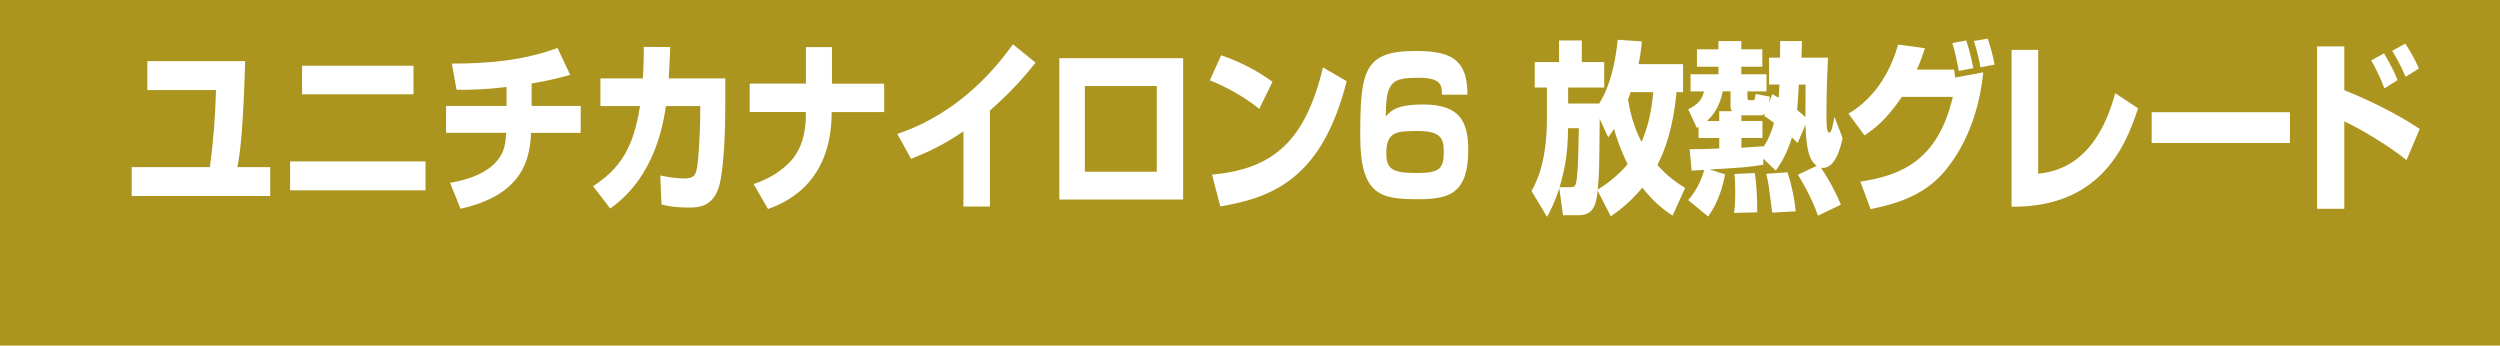 <?xml version="1.0" encoding="UTF-8"?>
<svg id="_レイヤー_2" data-name="レイヤー 2" xmlns="http://www.w3.org/2000/svg" viewBox="0 0 434 60">
  <defs>
    <style>
      .cls-1 {
        fill: #fff;
      }

      .cls-2 {
        fill: #ab951e;
      }
    </style>
  </defs>
  <g id="_ロゴ_タイトル" data-name="ロゴ　タイトル">
    <g>
      <rect class="cls-2" width="434" height="60"/>
      <path class="cls-1" d="M42.56,10.61c-.35,11.74-.84,15.94-1.36,18.4h5.71v5.02h-24.05v-5.02h13.58c.65-4.86.92-8.67,1.06-13.38h-11.92v-5.02h16.98Z"/>
      <path class="cls-1" d="M73.87,28.02v5.02h-23.51v-5.02h23.51ZM71.78,11.41v4.96h-19.34v-4.96h19.34Z"/>
      <path class="cls-1" d="M92.29,18.39h8.52v4.67h-8.62c-.19,4.7-1.52,10.78-12.24,13.18l-1.82-4.51c1.31-.22,5.71-.99,8.05-3.68,1.44-1.66,1.55-3.07,1.71-4.99h-10.45v-4.67h10.5v-3.29c-4.3.51-6.83.51-8.68.48l-.82-4.54c6.2,0,12.43-.51,18.34-2.72l2.2,4.67c-1.33.38-3.29.93-6.69,1.5v3.9Z"/>
      <path class="cls-1" d="M125.91,13.59v4.9c0,3.45-.19,10.85-1.09,13.89-1.09,3.62-3.75,3.65-5.25,3.65-2.67,0-4.11-.38-4.73-.54l-.22-5.02c1.01.19,2.5.51,4.14.51,1.71,0,2.01-.54,2.26-1.95.25-1.54.54-6.4.54-8.99v-1.63h-5.96c-1.66,11.9-7.7,16.35-9.66,17.79l-2.99-3.87c4.79-3.14,7.02-6.69,8.16-13.92h-6.88v-4.8h7.37c.16-2.5.16-4.19.16-5.47l4.6.03c-.05,1.5-.14,3.17-.27,5.44h9.82Z"/>
      <path class="cls-1" d="M139.91,14.52v-6.34h4.52v6.34h9.06v4.93h-9.11c0,12.73-8.46,15.87-11.05,16.83l-2.5-4.32c1.5-.54,4.22-1.54,6.53-4.1,1.8-1.98,2.53-4.9,2.53-7.62v-.8h-9.74v-4.93h9.77Z"/>
      <path class="cls-1" d="M171.85,35.86h-4.6v-13.06c-3.21,2.18-5.63,3.39-9.09,4.77l-2.39-4.32c11.54-3.87,17.93-12.64,20.08-15.55l3.92,3.17c-1.06,1.34-3.56,4.51-7.92,8.32v16.67Z"/>
      <path class="cls-1" d="M205.39,10.1v24.54h-21.49V10.1h21.49ZM200.82,14.93h-12.49v14.88h12.49v-14.88Z"/>
      <path class="cls-1" d="M218.6,18.9c-2.53-2.05-5.66-3.81-8.57-4.96l1.96-4.35c4.08,1.41,6.94,3.17,8.92,4.61l-2.31,4.7ZM210.41,30.32c10.58-.99,16.16-5.73,19.26-18.62l4.11,2.4c-4.22,16.7-12.62,20.16-21.93,21.73l-1.44-5.5Z"/>
      <path class="cls-1" d="M250.32,16.44c.03-1.66-.19-2.94-4.05-2.94-4.62,0-5.69.61-5.69,6.72.87-.99,1.82-2.08,6.53-2.08,6.34,0,7.78,3.01,7.78,7.9,0,7.49-3.26,8.54-8.6,8.54-6.39,0-10.15-.45-10.15-10.88,0-11.26.57-14.85,9.5-14.85,5.58,0,9.14.96,9.11,7.58h-4.43ZM240.66,26.61c0,2.88,1.22,3.42,5.41,3.42s4.57-.99,4.57-3.9c0-2.34-.87-3.39-4.54-3.39s-5.44.13-5.44,3.87Z"/>
      <path class="cls-1" d="M271.34,37.36l-.65-4.7c-.71,2.34-1.5,3.81-2.12,4.99l-2.69-4.48c.98-1.86,2.67-5.15,2.67-12.8v-5.18h-2.12v-4.42h4.22v-3.74h3.95v3.74h3.89v4.42h-6.26v2.78h5.39c1.09-1.73,2.61-4.96,3.21-11.07l4.19.29c-.11,1.34-.25,2.46-.57,3.94h7.73v4.86h-1.14c-.57,6.34-2.07,10.27-3.32,12.64,1.96,2.24,3.81,3.36,4.82,4l-2.18,4.8c-1.09-.74-3.05-2.02-5.25-4.86-2.23,2.72-4.33,4.16-5.47,4.99l-2.29-4.45c-.27,2.72-.87,4.25-3.35,4.25h-2.64ZM272.62,32.5c.98,0,1.06-.22,1.28-3.49.08-1.06.16-5.79.19-6.75h-1.88c0,4.7-.71,7.65-1.47,10.24h1.88ZM277.71,20.63c-.08,8.48-.08,9.63-.35,12.29,1.2-.74,3.37-2.24,5.2-4.42-.49-.99-1.47-3.01-2.37-6.14-.33.51-.46.77-1.01,1.47l-1.47-3.2ZM283.07,15.99c-.08.29-.16.51-.44,1.28.57,3.65,1.61,5.98,2.34,7.36,1.22-2.78,1.74-5.5,2.04-8.64h-3.95Z"/>
      <path class="cls-1" d="M312.06,24.82c-.41-.42-.49-.51-.98-.96-.84,2.75-1.82,4.35-2.8,5.76l-2.18-2.08v1.06c-2.88.45-3.51.48-9.3.83l2.67.83c-.33,1.82-1.06,4.7-2.94,7.33l-3.46-2.85c1.71-1.95,2.45-4.03,2.8-5.25-1.6.1-1.8.1-2.2.13l-.35-3.71c.9,0,3.97-.06,5.14-.13v-1.82h-3.59v-1.95c-.19.16-.11.1-.3.19l-1.5-3.23c1.85-.9,2.42-1.79,2.75-3.1h-2.34v-2.98h4.84v-1.31h-3.73v-3.01h3.73v-1.44h3.97v1.44h3.65v3.01h-3.65v1.31h4.38v2.98h-3.32v.99c0,.22,0,.54.33.54h.57c.35,0,.38-.1.54-1.09l2.48.48c-.08.54-.11.74-.19,1.12l.6-1.57c.6.35.71.42,1.09.64.05-.38.11-1.18.14-2.3h-1.8v-4.67h1.9c0-.58.03-2.43.03-2.88h3.78c0,.45-.08,2.66-.08,2.88h4.6c-.11,2.3-.27,5.57-.27,10.14,0,.86,0,2.88.46,2.88.41,0,.57-.93.93-2.75l1.41,3.68c-.27,1.25-1.2,5.6-3.75,5.15.82,1.18,2.34,3.68,3.45,6.43l-3.97,1.89c-1.22-3.46-3.07-6.43-3.48-7.1l3.27-1.54c-.93-.7-1.85-1.98-1.96-7.13l-1.36,3.17ZM298.46,21.01v-1.7h2.18c-.14-.29-.22-.58-.22-.86v-2.59h-1.36c-.16.8-.65,3.3-2.75,5.15h2.15ZM301.02,36.95c.11-.7.22-1.57.22-3.65,0-1.7-.05-2.27-.14-3.1l3.54-.16c.27,1.73.46,4.83.41,6.82l-4.03.1ZM306.41,19.73c-.11.1-.33.29-.73.29h-3.37v.99h3.65v2.94h-3.65v1.7c1.01-.06,2.31-.16,3.81-.26v.13c1.01-1.47,1.5-2.98,1.85-4.19-.9-.7-1.22-.9-1.71-1.18l.16-.42ZM307.66,36.92c-.57-4.48-.62-4.99-1.03-6.75l3.67-.26c.57,1.66,1.17,4.13,1.44,6.78l-4.08.22ZM312.28,14.68c-.14,2.53-.19,3.1-.3,4.42.71.54,1.12.93,1.44,1.25,0-.61.03-5.47.03-5.66h-1.17Z"/>
      <path class="cls-1" d="M320.9,19.73c5.2-3.07,7.54-8.22,8.62-12l4.65.64c-.49,1.47-.84,2.5-1.41,3.71h6.47c.03.22.16,1.18.19,1.38l4.87-.9c-.63,6.27-2.72,12.29-6.45,16.86-3.13,3.87-7.24,5.7-13.11,6.88l-1.77-4.77c6.86-1.06,13.44-3.49,16.05-14.72h-8.84c-2.72,4.03-4.82,5.57-6.5,6.69l-2.78-3.78ZM340.05,12.31c-.14-.9-.79-3.87-1.12-4.83l2.39-.45c.25.7.68,1.92,1.25,4.8l-2.53.48ZM343.81,11.7c-.25-1.44-.57-2.75-1.14-4.58l2.39-.42c.54,1.5,1.01,3.36,1.2,4.51l-2.45.48Z"/>
      <path class="cls-1" d="M353.84,30.16c2.72-.35,9.93-1.28,13.36-13.98l3.97,2.62c-2.34,7.3-6.99,17.18-21.96,17.09V8.66h4.62v21.5Z"/>
      <path class="cls-1" d="M397.53,19.48v5.34h-24v-5.34h24Z"/>
      <path class="cls-1" d="M406.97,8.05v7.62c4.08,1.6,9.14,4.06,13.09,6.72l-2.29,5.41c-3.16-2.62-8.9-5.92-10.8-6.72v15.17h-4.73V8.05h4.73ZM413.93,15.35c-.9-2.4-1.9-4.19-2.29-4.86l2.23-1.22c1.52,2.56,2.07,3.94,2.34,4.64l-2.29,1.44ZM417.6,13.33c-.71-1.79-1.74-3.58-2.31-4.51l2.26-1.25c1.42,2.14,2.07,3.65,2.37,4.32l-2.31,1.44Z"/>
    </g>
  </g>
</svg>